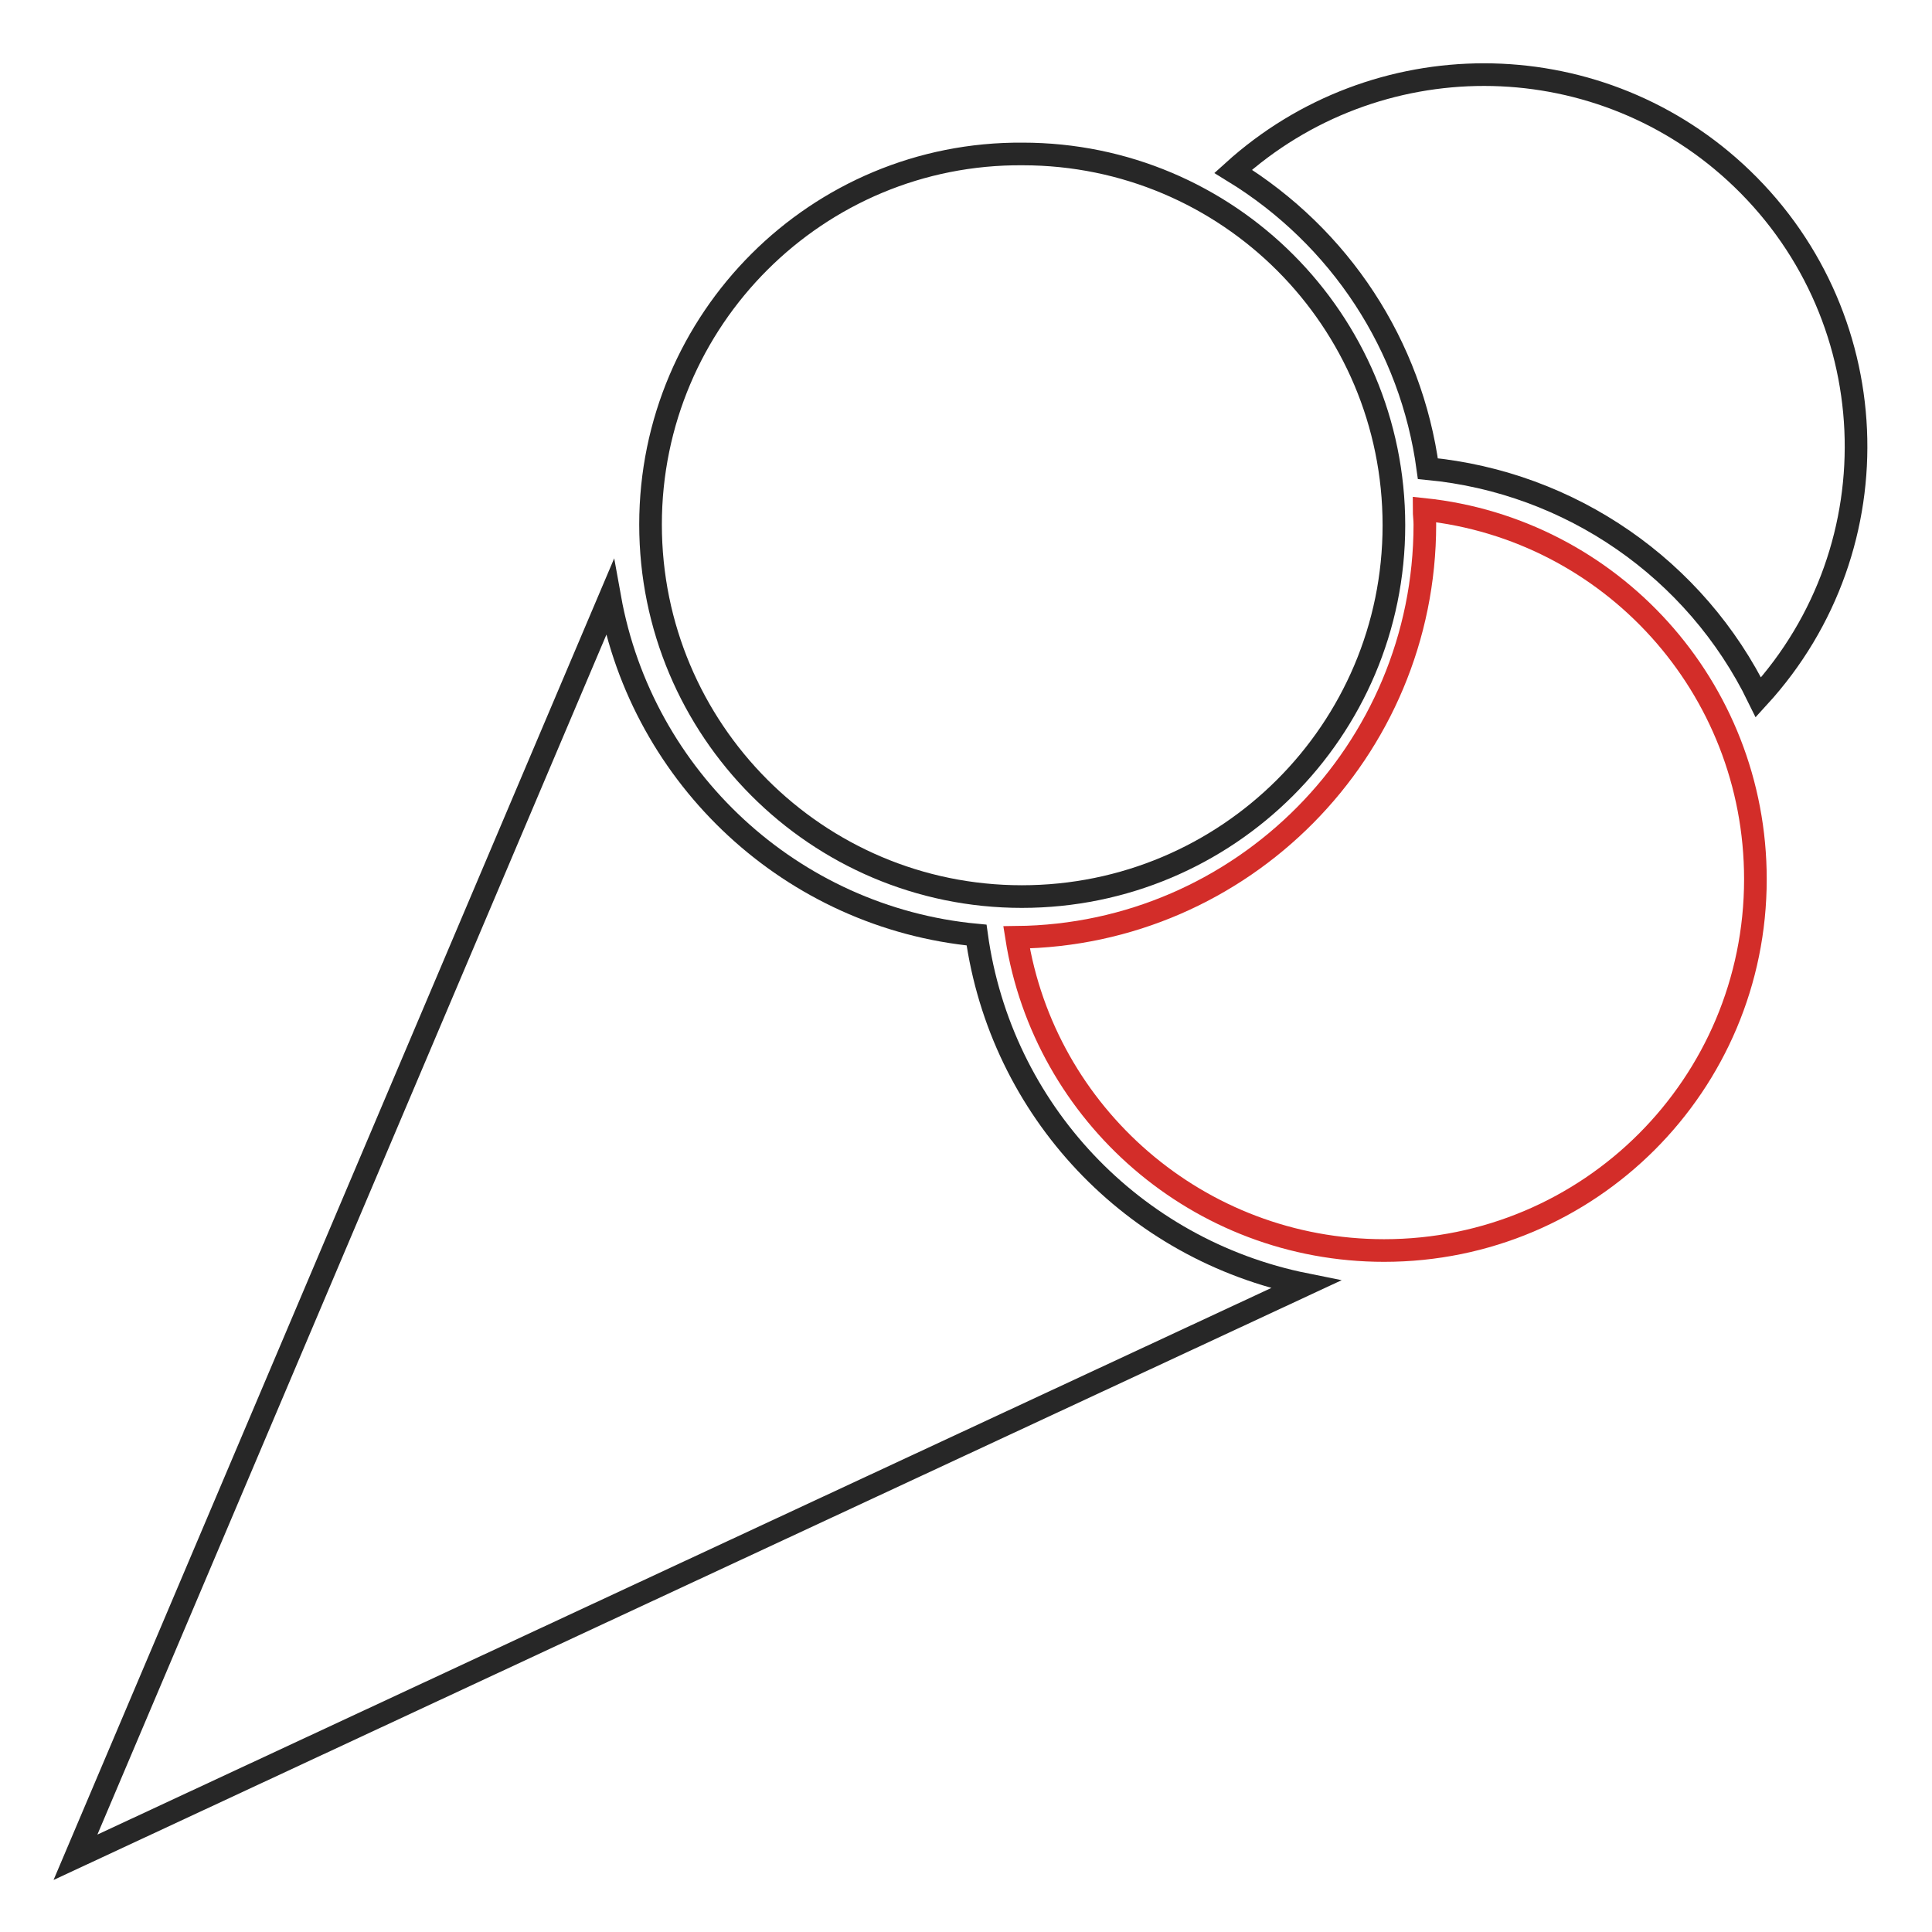 <?xml version="1.0" encoding="utf-8"?>
<!-- Svg Vector Icons : http://www.onlinewebfonts.com/icon -->
<!DOCTYPE svg PUBLIC "-//W3C//DTD SVG 1.1//EN" "http://www.w3.org/Graphics/SVG/1.1/DTD/svg11.dtd">
<svg version="1.1" xmlns="http://www.w3.org/2000/svg" xmlns:xlink="http://www.w3.org/1999/xlink" x="0px" y="0px" viewBox="0 0 256 256" enable-background="new 0 0 256 256" xml:space="preserve">
<g> <path stroke-width="3" fill-opacity="0" stroke="#d32d29"  d="M188.7,67.5c0,0.7,0.1,1.3,0.1,2c0,30-24.2,54.4-54.1,54.7c3.7,23.5,24.1,41.5,48.7,41.5 c27.2,0,49.2-22,49.2-49.2v0C232.6,91,213.4,70.1,188.7,67.5L188.7,67.5z"/> <path stroke-width="3" fill-opacity="0" stroke="#272727"  d="M86.2,69.5c0,27.2,22,49.3,49.2,49.3c27.2,0,49.3-22,49.3-49.2c0,0,0,0,0,0c0-27.2-22-49.2-49.2-49.2 C108.3,20.2,86.2,42.3,86.2,69.5z"/> <path stroke-width="3" fill-opacity="0" stroke="#272727"  d="M129.4,123.9c-24.5-2.3-44.3-20.8-48.6-44.7L10,246.1c0,0,121.5-56.6,163-75.9 C150.1,165.6,132.6,147.1,129.4,123.9z M189.2,62.1c18.9,1.8,35.5,13.3,43.8,30.3c18.4-20.1,17-51.2-3.1-69.6 c-18.8-17.2-47.6-17.2-66.5-0.1C177.6,31.4,187,45.8,189.2,62.1z"/></g>
</svg>